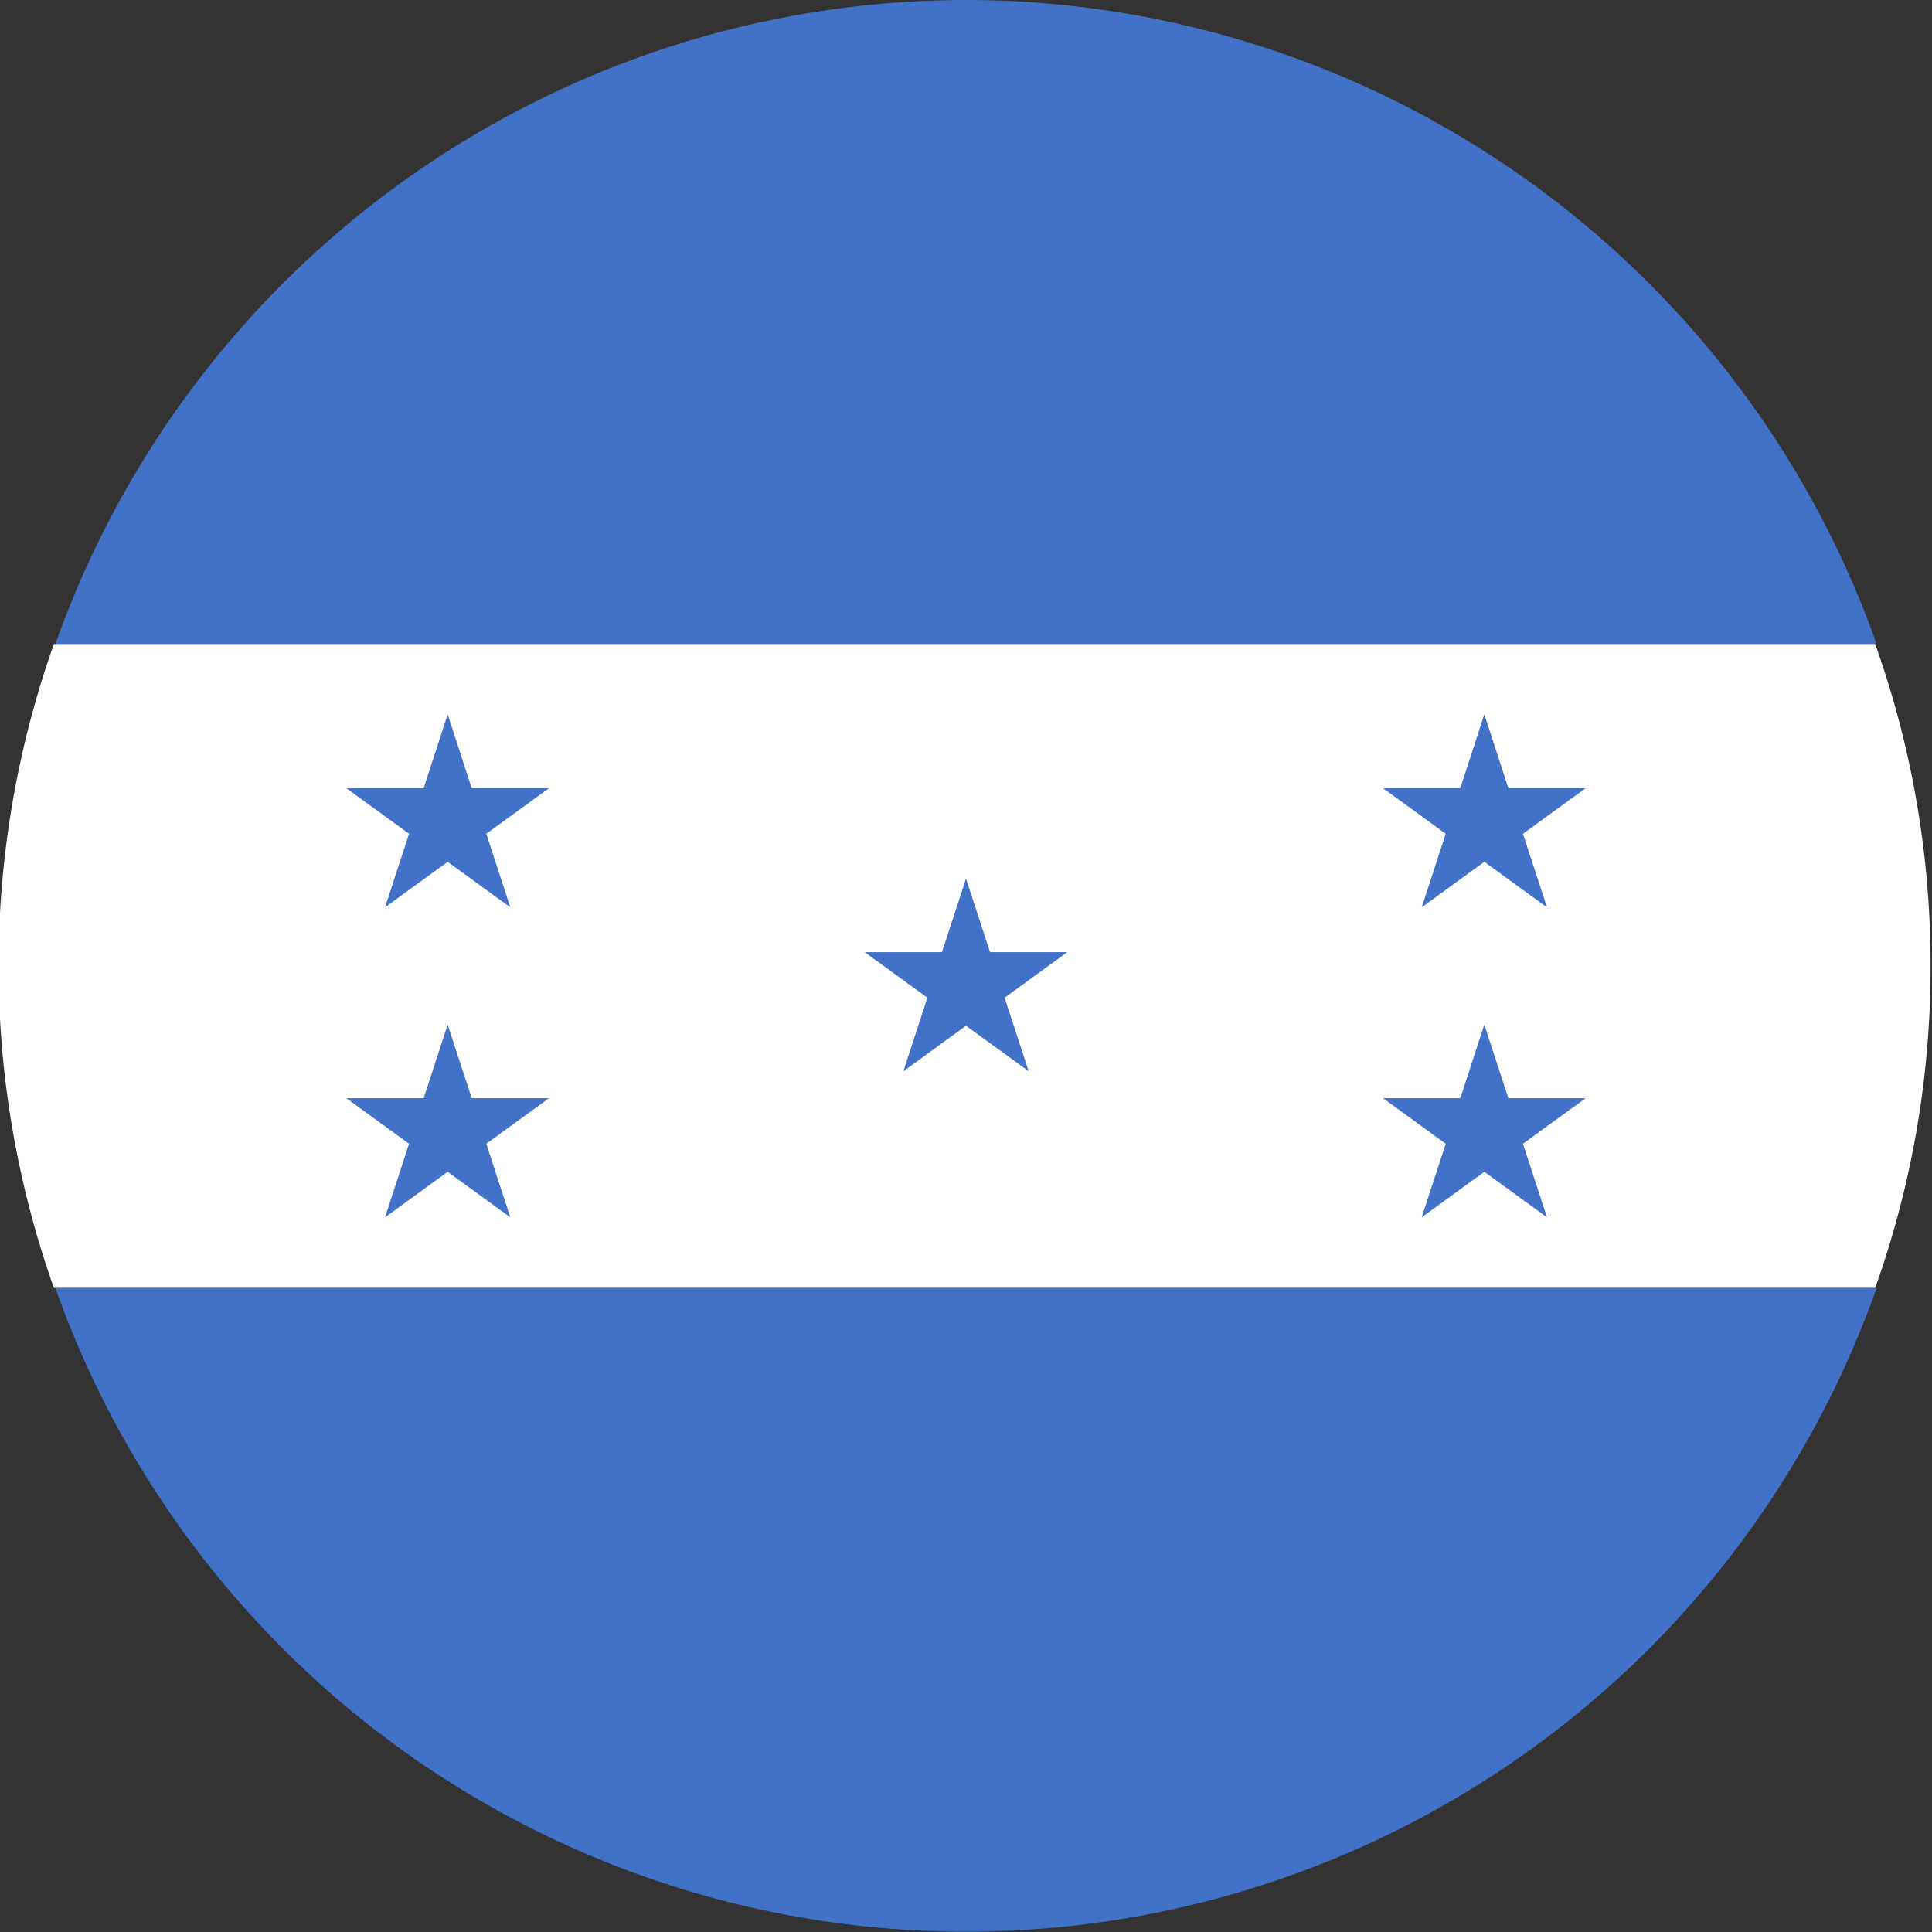 <svg xmlns="http://www.w3.org/2000/svg" viewBox="0 0 5.304 5.304"><rect x="0" y="0" width="5.304" height="5.304" fill="#333333" stroke="none"/><defs><style>.a{fill:#4272c8;}.b{fill:#fff;}</style></defs><path class="a" d="M2.652,0a2.655,2.655,0,0,0-2.5,1.768h5A2.655,2.655,0,0,0,2.652,0Z"/><path class="b" d="M5.3,2.652a2.619,2.619,0,0,0-.152-.884h-5a2.647,2.647,0,0,0,0,1.768h5A2.619,2.619,0,0,0,5.3,2.652Z"/><path class="a" d="M.152,3.536a2.652,2.652,0,0,0,5,0Z"/><polygon class="a" points="2.652 2.412 2.718 2.614 2.93 2.614 2.758 2.739 2.824 2.941 2.652 2.816 2.48 2.941 2.546 2.739 2.374 2.614 2.586 2.614 2.652 2.412"/><polygon class="a" points="1.229 1.961 1.295 2.164 1.507 2.164 1.335 2.289 1.401 2.491 1.229 2.366 1.057 2.491 1.123 2.289 0.951 2.164 1.163 2.164 1.229 1.961"/><polygon class="a" points="1.229 2.813 1.295 3.015 1.507 3.015 1.335 3.14 1.401 3.342 1.229 3.217 1.057 3.342 1.123 3.14 0.951 3.015 1.163 3.015 1.229 2.813"/><polygon class="a" points="4.075 1.961 4.141 2.164 4.353 2.164 4.181 2.289 4.247 2.491 4.075 2.366 3.903 2.491 3.969 2.289 3.797 2.164 4.009 2.164 4.075 1.961"/><polygon class="a" points="4.075 2.813 4.141 3.015 4.353 3.015 4.181 3.14 4.247 3.342 4.075 3.217 3.903 3.342 3.969 3.14 3.797 3.015 4.009 3.015 4.075 2.813"/></svg>